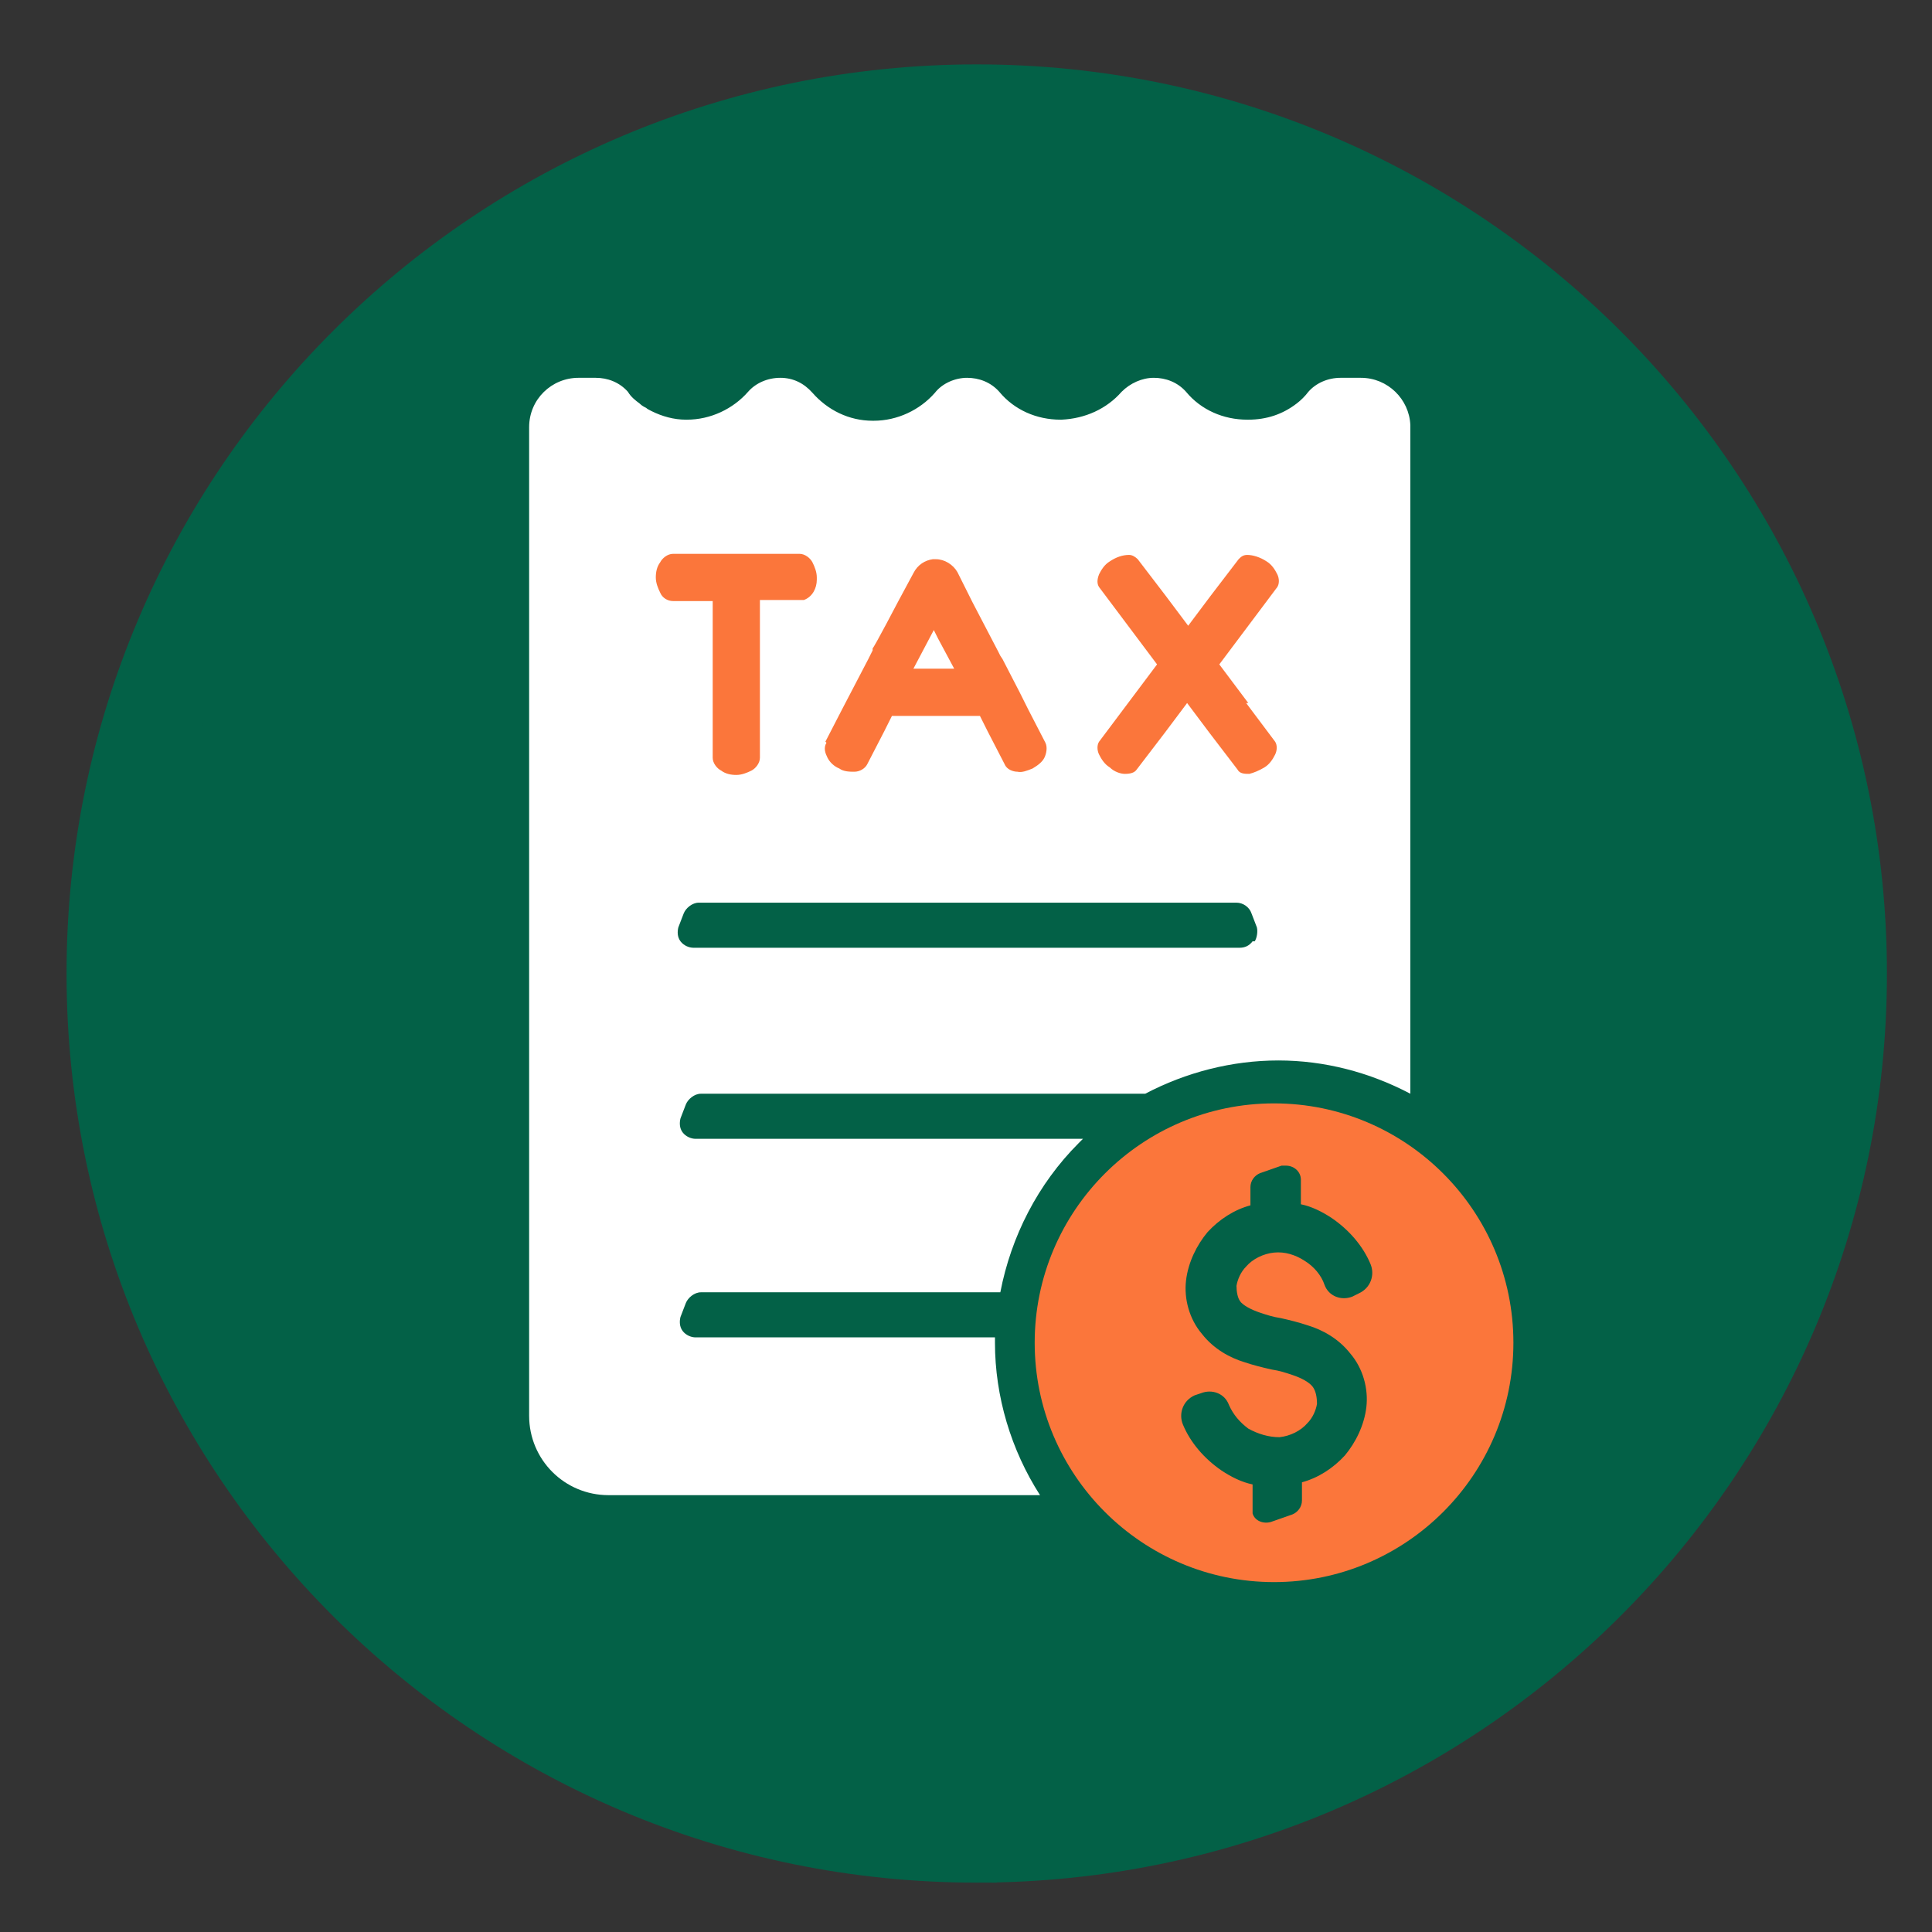 <?xml version="1.0" encoding="UTF-8"?>
<svg id="Layer_1" xmlns="http://www.w3.org/2000/svg" version="1.1" xmlns:xlink="http://www.w3.org/1999/xlink" viewBox="0 0 180 180">
  <rect x="0" y="0" width="180" height="180" fill="#333333" stroke="none"/>
  <!-- Generator: Adobe Illustrator 29.0.1, SVG Export Plug-In . SVG Version: 2.1.0 Build 192)  -->
  <defs>
    <style>
      .st0 {
        fill: #fff;
      }

      .st1, .st2 {
        fill: none;
      }

      .st2 {
        stroke: #036147;
        stroke-miterlimit: 10;
        stroke-width: 9px;
      }

      .st3 {
        fill: #fb763b;
      }

      .st4 {
        fill: #036147;
      }

      .st5 {
        clip-path: url(#clippath);
      }
    </style>
    <clipPath id="clippath">
      <rect class="st1" x="-75.5" y="-30.5" width="333" height="265"/>
    </clipPath>
  </defs>
  <g class="st5">
    <g>
      <path class="st4" d="M91,170.9c44.3,0,80.3-35.9,80.3-80.2S135.3,10.5,91,10.5,10.7,46.4,10.7,90.7s36,80.2,80.3,80.2Z"/>
      <path class="st3" d="M125.8,49.5H57.8v26.3h68v-26.3Z"/>
      <path class="st2" d="M91,170.9c44.3,0,80.3-35.9,80.3-80.2S135.3,10.5,91,10.5,10.7,46.4,10.7,90.7s36,80.2,80.3,80.2Z"/>
      <path class="st0" d="M126.5,35.2h-1.6c-1.2,0-2.3.5-3,1.3-.3.4-.7.8-1.1,1.1-1.3,1-2.8,1.5-4.5,1.5h-.1c-2.2,0-4.3-.9-5.7-2.6-.8-.9-1.9-1.3-3-1.3s-2.2.5-3,1.3h0c-1.4,1.6-3.4,2.5-5.6,2.6h-.1c-2.2,0-4.3-.9-5.7-2.6-.8-.9-1.9-1.3-3-1.3s-2.3.5-3,1.4c-1.4,1.6-3.5,2.6-5.7,2.6h-.1c-2.2,0-4.2-1-5.6-2.6h0c-.8-.9-1.8-1.4-3-1.4s-2.3.5-3,1.3c-1.4,1.6-3.5,2.6-5.7,2.6h-.1c-1.1,0-2.2-.3-3.2-.8-.2-.1-.4-.2-.5-.3-.2-.1-.4-.2-.6-.4,0,0,0,0,0,0,0,0,0,0,0,0-.4-.3-.8-.6-1.1-1.1-.8-.9-1.9-1.3-3-1.3h-1.6c-2.5,0-4.6,2-4.6,4.6v92.1c0,4.1,3.3,7.4,7.4,7.4h40.2c-2.7-4.2-4.2-9.2-4.2-14.2s0-.3,0-.5h-27.9c-.4,0-.9-.2-1.2-.6-.3-.4-.3-.9-.2-1.3l.5-1.3c.2-.5.8-1,1.4-1h27.9c1-5.2,3.5-10.1,7.3-13.9.1-.1.3-.3.4-.4h-36.1c-.4,0-.9-.2-1.2-.6-.3-.4-.3-.9-.2-1.3l.5-1.3c.2-.5.8-1,1.4-1h41.4c3.8-2,8.1-3.1,12.4-3.1s8.5,1.1,12.3,3.1v-62.3c-.1-2.4-2.1-4.4-4.6-4.4ZM76.9,69.1l1.6-3.1,2.4-4.6.4-.8v-.2c.1,0,2.4-4.4,2.4-4.4l1.4-2.6c.4-.8,1.1-1.2,1.8-1.3h.3c.8,0,1.6.5,2,1.2l1.4,2.8,2.4,4.6.2.4.2.3,1.6,3.1.8,1.6,1.6,3.1c.2.4.1,1-.1,1.4-.2.4-.6.7-1.1,1-.5.2-1,.4-1.4.3-.4,0-1-.2-1.2-.7l-1.6-3.1-.7-1.4h-8.2l-.7,1.4-1.6,3.1c-.2.4-.7.7-1.2.7-.4,0-1,0-1.4-.3-.5-.2-.9-.6-1.1-1-.2-.4-.4-.9-.1-1.4ZM62.7,56c-.5,0-1-.3-1.2-.8-.2-.4-.4-.9-.4-1.4s.1-1,.4-1.4c.2-.4.7-.8,1.2-.8h11.8c.5,0,1,.4,1.2.8.2.4.4.9.4,1.4h0v.2c0,.8-.4,1.6-1.2,1.9-.1,0-.2,0-.4,0h-3.7v9.7h0v5c0,.5-.4,1-.8,1.2-.4.2-.9.4-1.4.4s-1-.1-1.4-.4c-.4-.2-.8-.7-.8-1.2v-14.6h-3.9ZM116.7,87.7c-.3.4-.7.6-1.2.6h-50.9c-.4,0-.9-.2-1.2-.6-.3-.4-.3-.9-.2-1.3l.5-1.3c.2-.5.8-1,1.4-1h50.1c.6,0,1.2.4,1.4,1l.5,1.3c.1.4,0,1-.2,1.3ZM116.1,65.5l2.7,3.6c.2.3.2.8,0,1.2-.2.4-.5.9-1,1.2-.5.3-1,.5-1.4.6-.4,0-.9,0-1.1-.4l-2.6-3.4-2.1-2.8-2.1,2.8-2.6,3.4c-.2.3-.6.4-1.1.4-.4,0-1-.2-1.4-.6-.5-.3-.8-.8-1-1.2-.2-.4-.2-.9,0-1.2l2.7-3.6,2.7-3.6-2.7-3.6-2.7-3.6c-.2-.3-.2-.7,0-1.2.2-.4.5-.9,1-1.2.6-.4,1.2-.6,1.8-.6.3,0,.6.2.8.4l2.6,3.4,2.1,2.8,2.1-2.8,2.6-3.4c.2-.2.4-.4.8-.4.5,0,1.2.2,1.8.6.5.3.8.8,1,1.2.2.4.2.9,0,1.2l-2.7,3.6-2.7,3.6,2.7,3.6Z"/>
      <path class="st0" d="M87.4,59.5l-.4-.8-1.9,3.6h3.8l-1.5-2.8Z"/>
      <path class="st3" d="M118.7,102.8c-12.3,0-22.3,10-22.3,22.3s10,22.3,22.3,22.3,22.3-10,22.3-22.3c0-12.3-10-22.3-22.3-22.3ZM115.5,121.2c.3.4,1,.8,1.9,1.1.6.2,1.2.4,1.9.5.9.2,1.7.4,2.6.7,1.3.4,2.8,1.2,3.9,2.6,1.2,1.4,1.7,3.3,1.5,5-.2,1.7-1,3.3-2,4.5-1.1,1.2-2.5,2.1-4,2.5v1.7c0,.6-.4,1.1-.9,1.3l-2,.7c-.7.2-1.5-.1-1.7-.8,0-.1,0-.3,0-.4v-2.3c-1-.2-2-.7-2.9-1.3-1.6-1.1-2.9-2.6-3.6-4.3-.4-1,0-2.2,1.1-2.7l.6-.2c1-.4,2.2,0,2.6,1.1.4.9,1,1.6,1.8,2.2.9.5,1.9.8,2.9.8,1-.1,2-.6,2.6-1.3.5-.5.8-1.2.9-1.8,0-.6-.1-1.2-.4-1.6-.3-.4-1-.8-1.9-1.1-.6-.2-1.2-.4-1.9-.5-.9-.2-1.7-.4-2.6-.7-1.3-.4-2.8-1.2-3.9-2.6-1.2-1.4-1.7-3.3-1.5-5,.2-1.7,1-3.3,2-4.5,1.1-1.2,2.5-2.1,4-2.5v-1.7c0-.6.4-1.1.9-1.3l2-.7c.1,0,.3,0,.4,0,.8,0,1.4.6,1.4,1.3h0v2.3c1,.2,2,.7,2.9,1.3,1.6,1.1,2.9,2.6,3.6,4.3.4,1,0,2.2-1.1,2.7l-.6.3c-1,.4-2.2,0-2.6-1.1-.3-.9-1-1.7-1.8-2.2-.9-.6-1.9-.9-2.9-.8-1,.1-2,.6-2.6,1.3-.5.5-.8,1.2-.9,1.8,0,.5.1,1.2.4,1.5Z"/>
    </g>
  </g>
</svg>